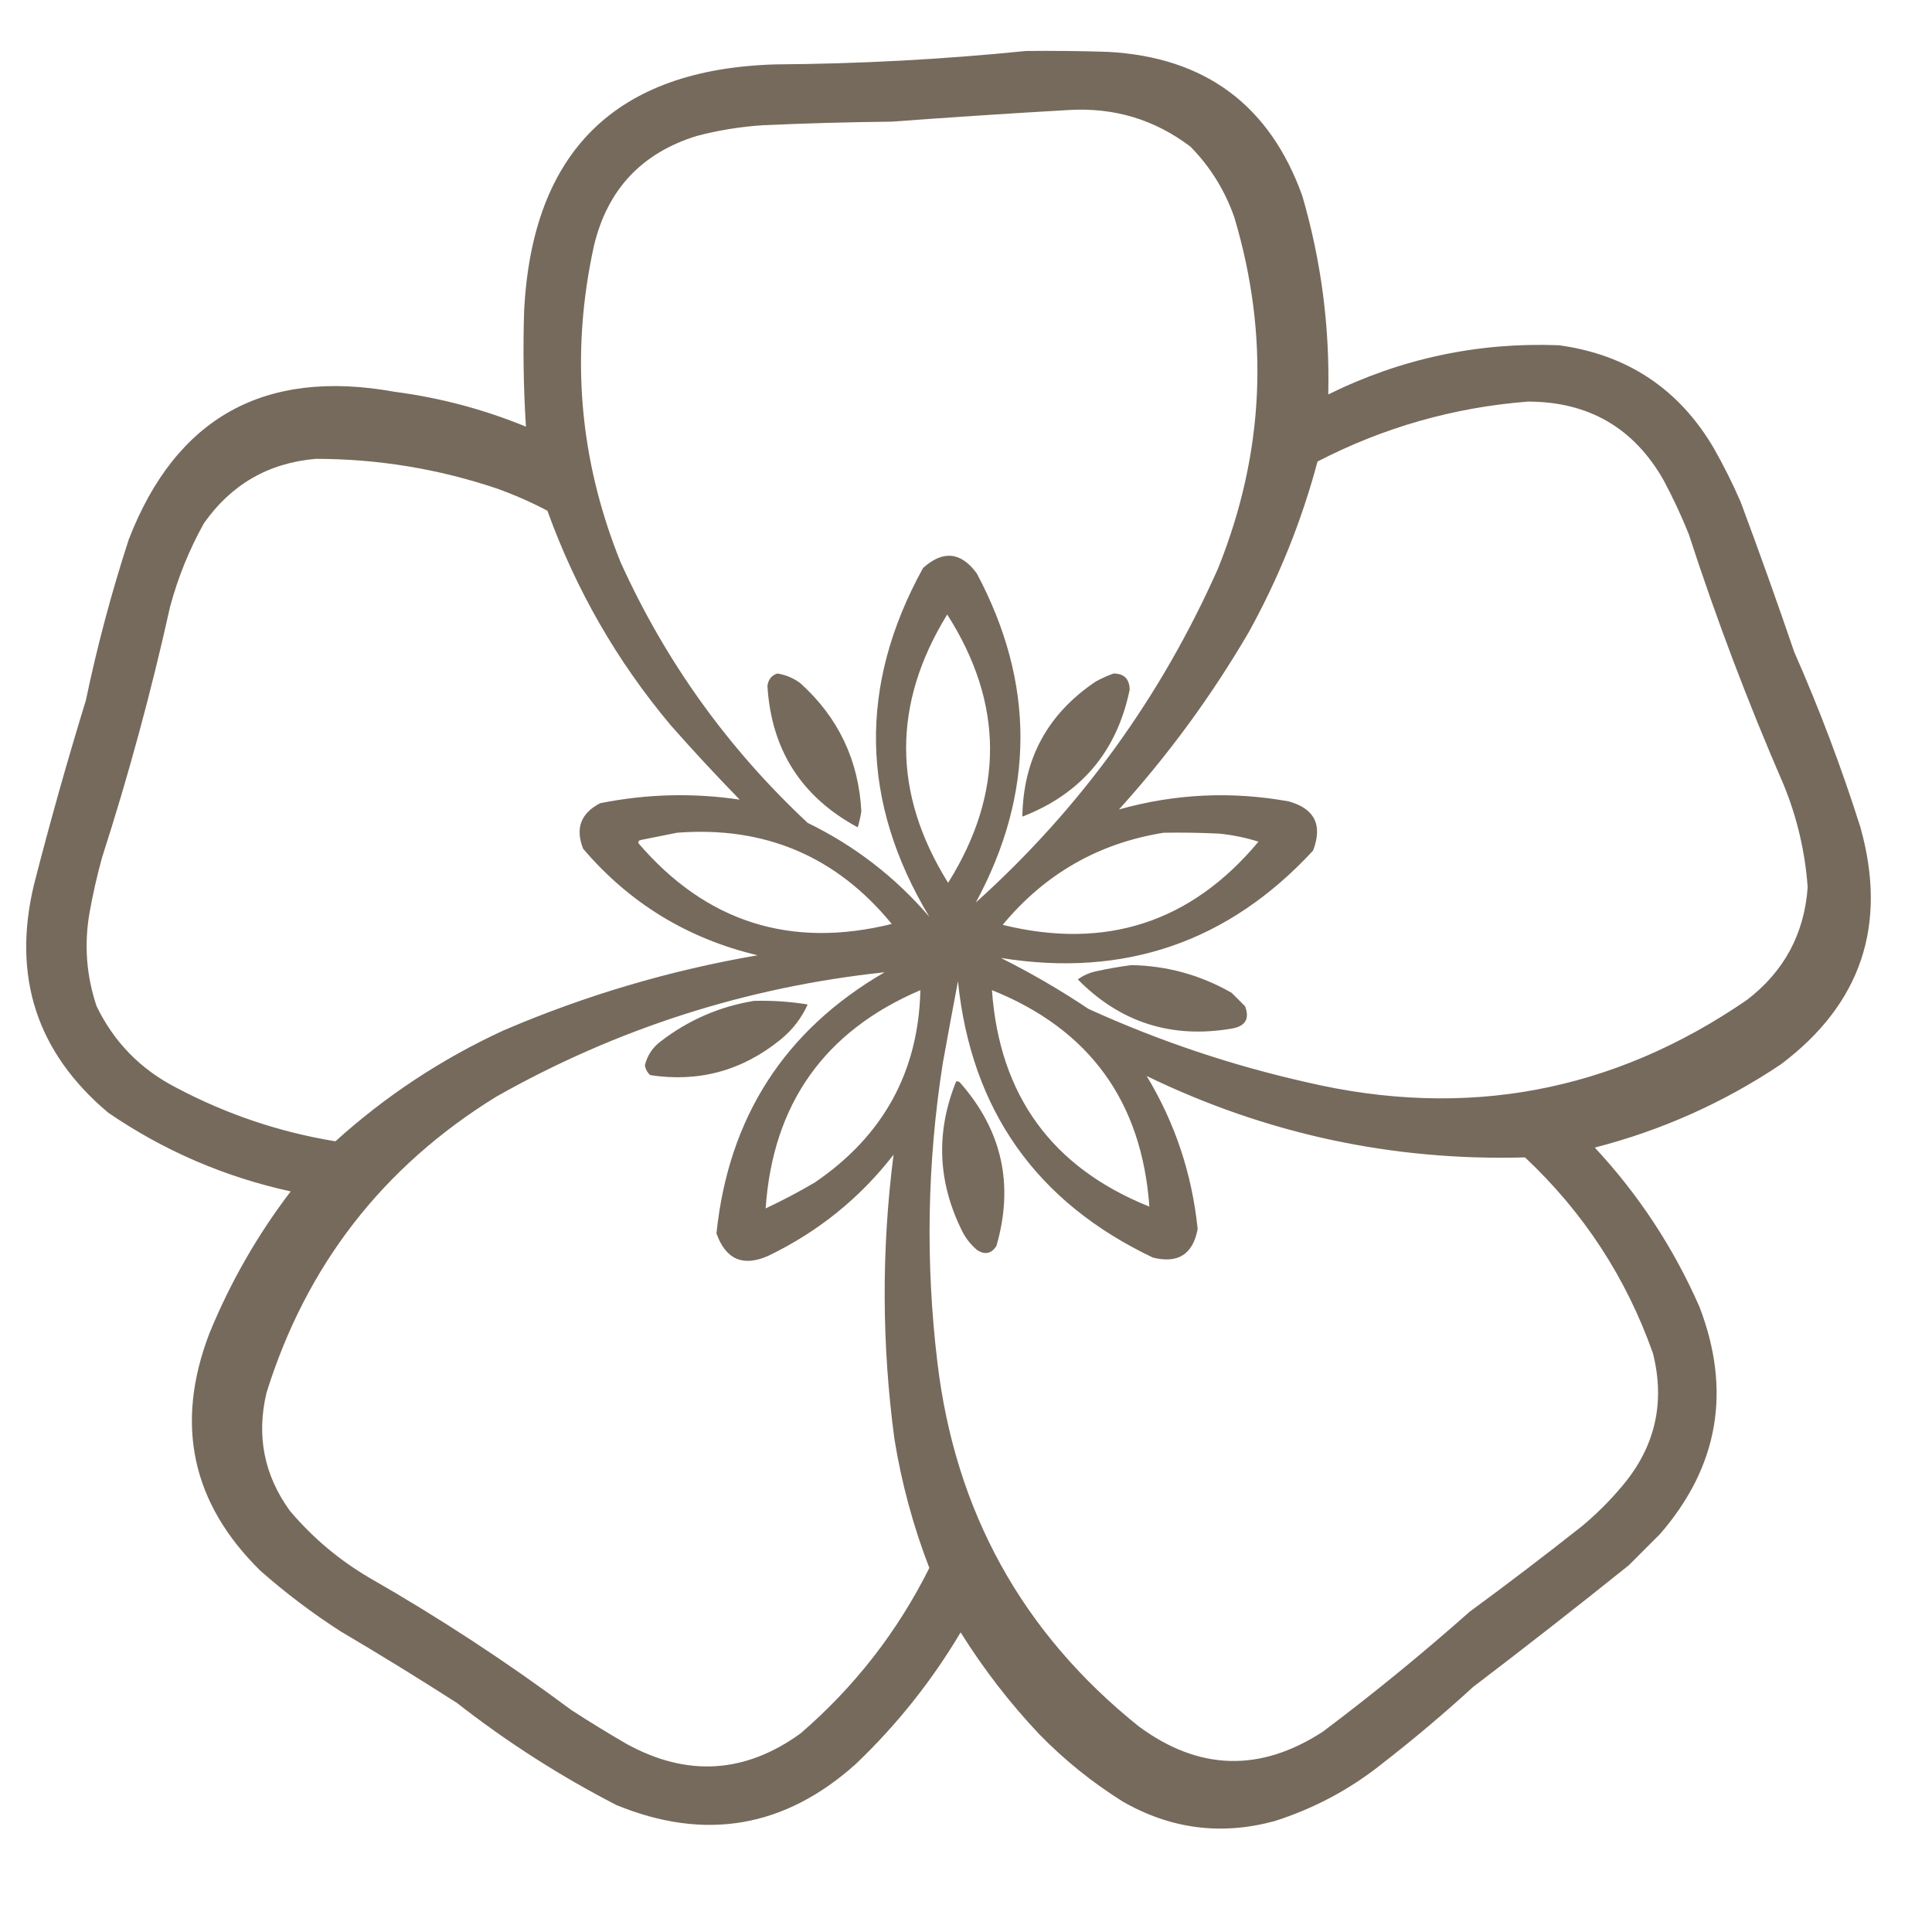 <?xml version="1.0" encoding="UTF-8"?>
<!DOCTYPE svg PUBLIC "-//W3C//DTD SVG 1.1//EN" "http://www.w3.org/Graphics/SVG/1.1/DTD/svg11.dtd">
<svg xmlns="http://www.w3.org/2000/svg" version="1.1" width="1080px" height="1080px" style="shape-rendering:geometricPrecision; text-rendering:geometricPrecision; image-rendering:optimizeQuality; fill-rule:evenodd; clip-rule:evenodd" xmlns:xlink="http://www.w3.org/1999/xlink">
<g><path style="opacity:0.994" fill="#766a5c" d="M 573.5,28.5 C 588.837,28.333 604.17,28.5 619.5,29C 673.629,31.95 709.795,58.783 728,109.5C 738.562,145.717 743.395,182.717 742.5,220.5C 783.196,200.408 826.196,191.242 871.5,193C 909.72,198.247 938.553,217.414 958,250.5C 963.527,260.221 968.527,270.221 973,280.5C 983.397,308.359 993.397,336.359 1003,364.5C 1017.11,396.489 1029.44,429.156 1040,462.5C 1055.26,517.042 1040.43,561.209 995.5,595C 963.537,616.383 928.871,631.883 891.5,641.5C 915.996,667.809 935.496,697.476 950,730.5C 968.014,777.424 960.68,819.757 928,857.5C 922.167,863.333 916.333,869.167 910.5,875C 881.787,898.048 852.787,920.715 823.5,943C 807.056,958.046 790.056,972.38 772.5,986C 754.534,1000.32 734.534,1010.99 712.5,1018C 682.667,1026.12 654.334,1022.45 627.5,1007C 610.529,996.366 595.029,983.866 581,969.5C 564.42,951.927 549.753,932.927 537,912.5C 520.923,939.593 501.423,964.093 478.5,986C 438.75,1021.74 394.083,1029.4 344.5,1009C 312.967,992.744 283.301,973.744 255.5,952C 234.098,938.27 212.431,924.937 190.5,912C 174.649,901.819 159.649,890.486 145.5,878C 107.154,840.287 97.654,796.12 117,745.5C 128.698,716.929 143.864,690.429 162.5,666C 125.507,657.904 91.507,643.237 60.5,622C 20.511,588.36 6.677,545.86 19,494.5C 27.858,459.928 37.524,425.595 48,391.5C 54.367,361.065 62.367,331.065 72,301.5C 98.398,233.367 147.898,205.867 220.5,219C 245.891,222.306 270.391,228.806 294,238.5C 292.631,216.874 292.297,195.208 293,173.5C 297.605,84.424 344.438,38.59 433.5,36C 480.441,35.694 527.108,33.194 573.5,28.5 Z M 545.5,504.5 C 578.588,443.276 578.755,381.942 546,320.5C 537.149,308.471 527.149,307.471 516,317.5C 479.763,383.201 480.93,448.201 519.5,512.5C 500.469,490.303 477.802,472.803 451.5,460C 406.971,418.433 372.138,369.933 347,314.5C 323.739,257.069 318.739,198.069 332,137.5C 339.48,106.022 358.647,85.522 389.5,76C 401.639,72.81 413.972,70.81 426.5,70C 450.487,68.923 474.487,68.257 498.5,68C 531.484,65.557 564.484,63.39 597.5,61.5C 622.839,59.994 645.506,66.828 665.5,82C 676.573,93.303 684.74,106.47 690,121.5C 709.815,187.87 706.815,253.203 681,317.5C 649.092,389.554 603.926,451.888 545.5,504.5 Z M 559.5,535.5 C 628.61,546.632 686.777,526.632 734,475.5C 739.463,461.26 734.963,452.094 720.5,448C 688.466,442.195 656.8,443.695 625.5,452.5C 653.078,422.015 677.245,389.015 698,353.5C 714.754,323.238 727.587,291.404 736.5,258C 773.377,238.931 812.544,227.765 854,224.5C 887.985,224.485 913.318,239.151 930,268.5C 935.213,278.259 939.88,288.259 944,298.5C 959.444,346.047 977.111,392.714 997,438.5C 1004.57,456.945 1009.07,476.112 1010.5,496C 1008.61,522.119 997.274,543.119 976.5,559C 901.566,610.494 819.566,625.828 730.5,605C 688.393,595.52 647.726,581.853 608.5,564C 592.727,553.45 576.394,543.95 559.5,535.5 Z M 176.5,256.5 C 211.046,256.509 244.713,262.009 277.5,273C 287.339,276.505 296.839,280.672 306,285.5C 321.947,329.727 344.947,369.727 375,405.5C 387.466,419.634 400.299,433.467 413.5,447C 387.431,443.128 361.431,443.795 335.5,449C 324.64,454.595 321.473,463.095 326,474.5C 351.935,504.893 384.435,524.727 423.5,534C 374.503,542.415 327.17,556.415 281.5,576C 246.935,591.922 215.602,612.589 187.5,638C 156.244,632.88 126.577,622.88 98.5,608C 78.612,597.779 63.779,582.612 54,562.5C 48.307,545.554 46.974,528.221 50,510.5C 51.859,500.063 54.193,489.729 57,479.5C 71.849,433.437 84.516,386.77 95,339.5C 99.374,323.044 105.708,307.377 114,292.5C 129.285,270.777 150.118,258.777 176.5,256.5 Z M 529.5,343.5 C 561.253,393.301 561.42,443.301 530,493.5C 498.868,443.557 498.701,393.557 529.5,343.5 Z M 378.5,465.5 C 427.564,461.711 467.564,478.711 498.5,516.5C 441.939,530.477 394.772,515.477 357,471.5C 356.568,470.4 357.068,469.733 358.5,469.5C 365.303,468.148 371.969,466.815 378.5,465.5 Z M 650.5,465.5 C 660.839,465.334 671.172,465.5 681.5,466C 689.008,466.751 696.342,468.251 703.5,470.5C 665.794,515.678 618.127,531.178 560.5,517C 584.135,488.494 614.135,471.328 650.5,465.5 Z M 494.5,543.5 C 438.587,575.916 407.254,624.582 400.5,689.5C 405.742,704.124 415.409,708.291 429.5,702C 457.31,688.61 480.643,669.777 499.5,645.5C 492.72,698.532 492.886,751.532 500,804.5C 504.004,829.184 510.504,853.184 519.5,876.5C 501.682,912.151 477.682,942.984 447.5,969C 416.515,991.413 384.181,993.413 350.5,975C 340,968.918 329.666,962.584 319.5,956C 283.372,929.095 245.705,904.428 206.5,882C 189.566,872.072 174.732,859.572 162,844.5C 147.587,824.569 143.253,802.569 149,778.5C 171.226,707.281 214.059,652.114 277.5,613C 344.924,574.916 417.257,551.749 494.5,543.5 Z M 535.5,548.5 C 542.897,620.475 579.23,671.975 644.5,703C 658.542,706.483 666.875,701.15 669.5,687C 666.33,656.156 656.83,627.656 641,601.5C 707.811,633.883 778.311,649.05 852.5,647C 885.213,677.711 909.047,714.211 924,756.5C 930.94,784.074 925.273,808.741 907,830.5C 900.194,838.64 892.694,846.14 884.5,853C 863.784,869.384 842.784,885.384 821.5,901C 795.038,924.468 767.705,946.802 739.5,968C 704.406,990.836 670.073,989.836 636.5,965C 571.453,912.819 533.953,844.986 524,761.5C 517.306,705.706 518.306,650.04 527,594.5C 529.773,579.136 532.606,563.803 535.5,548.5 Z M 514.5,553.5 C 513.433,599.105 493.767,634.939 455.5,661C 446.563,666.27 437.397,671.103 428,675.5C 432.022,617.087 460.855,576.42 514.5,553.5 Z M 554.5,553.5 C 608.944,575.328 638.278,615.662 642.5,674.5C 588.058,652.679 558.725,612.346 554.5,553.5 Z"/></g>
<g><path style="opacity:0.993" fill="#766a5c" d="M 434.5,376.5 C 439.293,377.229 443.626,379.063 447.5,382C 468.634,401.103 479.967,424.936 481.5,453.5C 481.018,456.541 480.351,459.541 479.5,462.5C 448.021,445.545 431.188,419.212 429,383.5C 429.447,379.881 431.28,377.547 434.5,376.5 Z"/></g>
<g><path style="opacity:0.993" fill="#766a5c" d="M 622.5,376.5 C 628.361,376.513 631.361,379.513 631.5,385.5C 624.377,420.097 604.377,443.764 571.5,456.5C 571.989,424.177 585.656,399.011 612.5,381C 615.815,379.17 619.149,377.67 622.5,376.5 Z"/></g>
<g><path style="opacity:0.991" fill="#766a5c" d="M 632.5,539.5 C 652.492,539.886 671.159,545.053 688.5,555C 691,557.5 693.5,560 696,562.5C 698.684,569.527 696.184,573.693 688.5,575C 654.869,580.732 626.202,571.565 602.5,547.5C 605.432,545.346 608.766,543.846 612.5,543C 619.257,541.502 625.923,540.335 632.5,539.5 Z"/></g>
<g><path style="opacity:0.995" fill="#766a5c" d="M 421.5,559.5 C 431.575,559.223 441.575,559.89 451.5,561.5C 448.107,569.063 443.107,575.563 436.5,581C 415.028,598.496 390.694,605.163 363.5,601C 361.848,599.53 360.848,597.697 360.5,595.5C 361.873,589.921 364.873,585.421 369.5,582C 385.016,570.112 402.35,562.612 421.5,559.5 Z"/></g>
<g><path style="opacity:0.992" fill="#766a5c" d="M 534.5,604.5 C 535.239,604.369 535.906,604.536 536.5,605C 560.13,631.692 566.964,662.192 557,696.5C 554.316,700.713 550.816,701.546 546.5,699C 542.908,696.079 540.075,692.579 538,688.5C 524.156,660.945 522.99,632.945 534.5,604.5 Z"/></g>
</svg>
